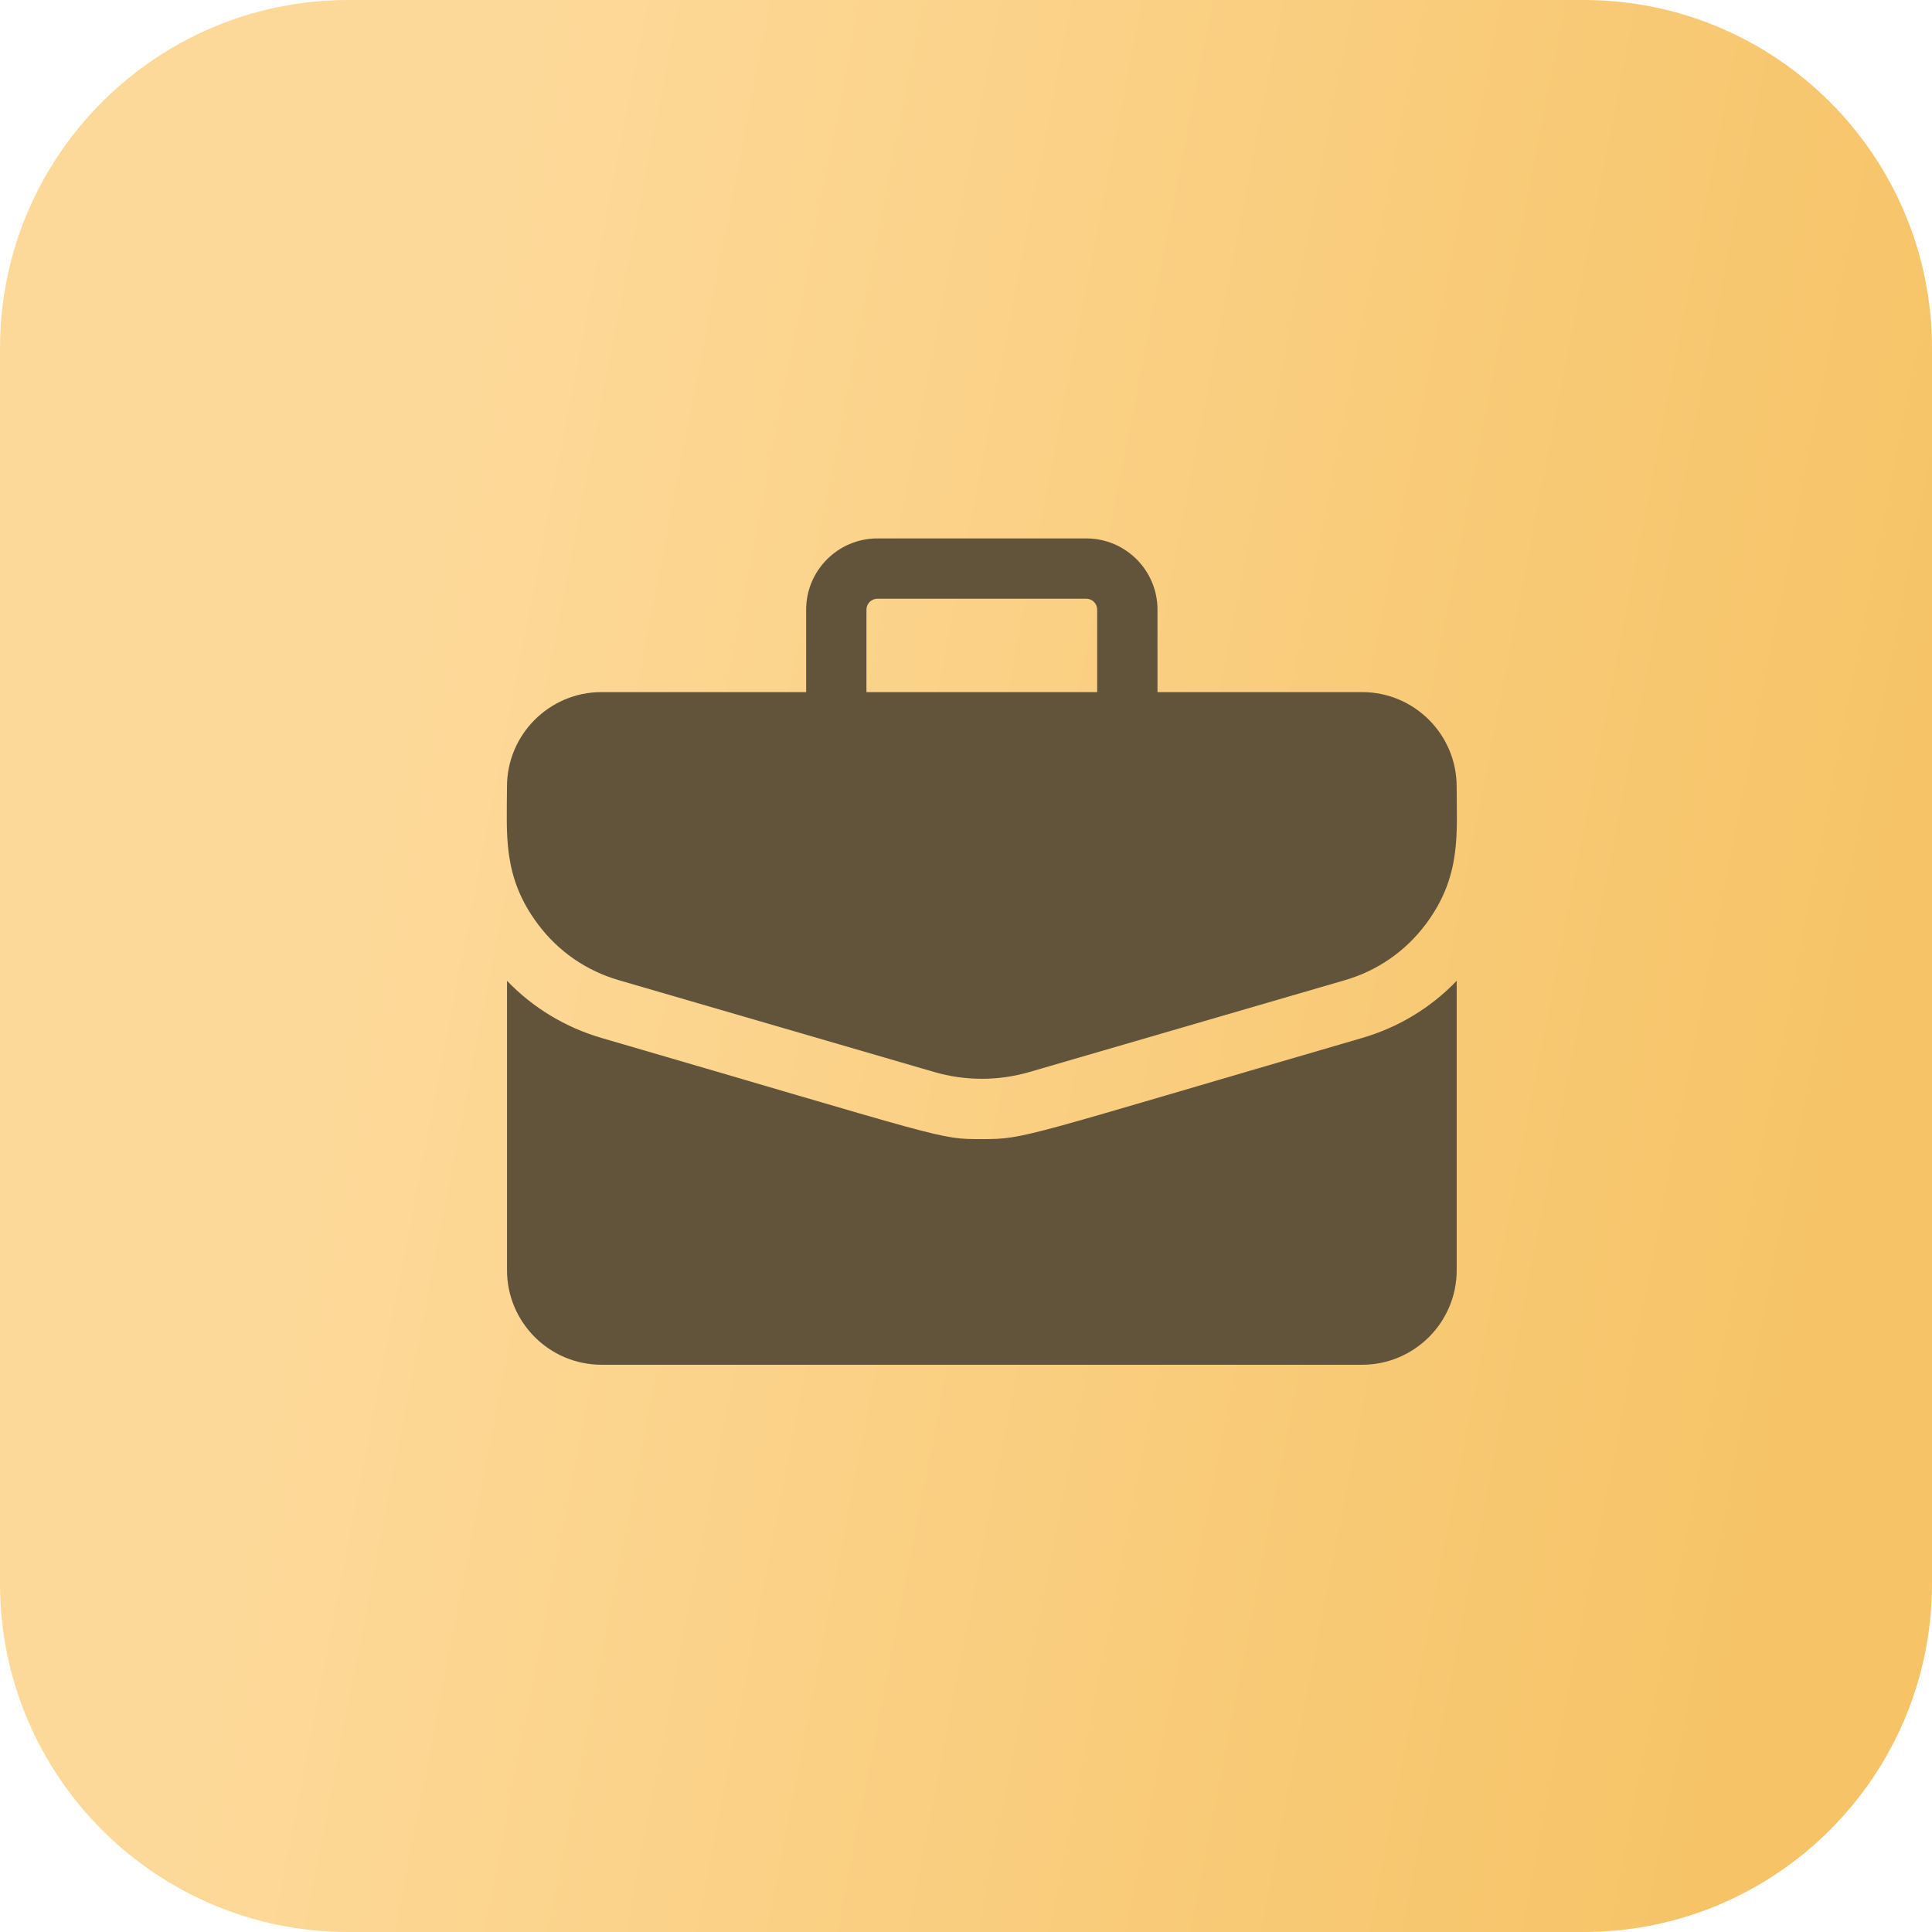 <?xml version="1.0" encoding="UTF-8"?> <svg xmlns="http://www.w3.org/2000/svg" width="61" height="61" viewBox="0 0 61 61" fill="none"><path d="M0 11C0 4.925 4.925 0 11 0H50C56.075 0 61 4.925 61 11V50C61 56.075 56.075 61 50 61H11C4.925 61 0 56.075 0 50V11Z" fill="url(#paint0_linear_10003_11)"></path><path d="M43.008 21.852H36.546V19.248C36.546 18.009 35.538 17 34.298 17H27.701C26.462 17 25.453 18.009 25.453 19.248V21.852H18.992C17.346 21.852 16.007 23.191 16.007 24.837C16.007 26.332 15.854 27.675 16.987 29.184C17.628 30.039 18.509 30.648 19.534 30.947L29.493 33.846C30.477 34.133 31.523 34.133 32.507 33.846L42.465 30.947C43.491 30.648 44.372 30.039 45.013 29.184C46.151 27.668 45.992 26.311 45.992 24.837C45.993 23.191 44.654 21.852 43.008 21.852ZM27.357 19.248C27.358 19.157 27.394 19.07 27.458 19.005C27.523 18.941 27.61 18.904 27.701 18.904H34.298C34.389 18.904 34.477 18.941 34.541 19.005C34.606 19.07 34.642 19.157 34.642 19.248V21.852H27.357V19.248Z" fill="#62543B"></path><path d="M42.998 32.775C32.257 35.903 32.396 35.966 31.001 35.966C29.615 35.966 29.944 35.961 19.003 32.775C17.849 32.44 16.828 31.82 16.008 30.967V40.105C16.008 41.751 17.347 43.09 18.993 43.09H43.008C44.654 43.09 45.993 41.751 45.993 40.105V30.967C45.174 31.82 44.152 32.44 42.998 32.775Z" fill="#62543B"></path><defs><linearGradient id="paint0_linear_10003_11" x1="16.488" y1="3.287" x2="63.722" y2="12.47" gradientUnits="userSpaceOnUse"><stop stop-color="#FDD999"></stop><stop offset="1" stop-color="#F6C366"></stop></linearGradient></defs></svg> 